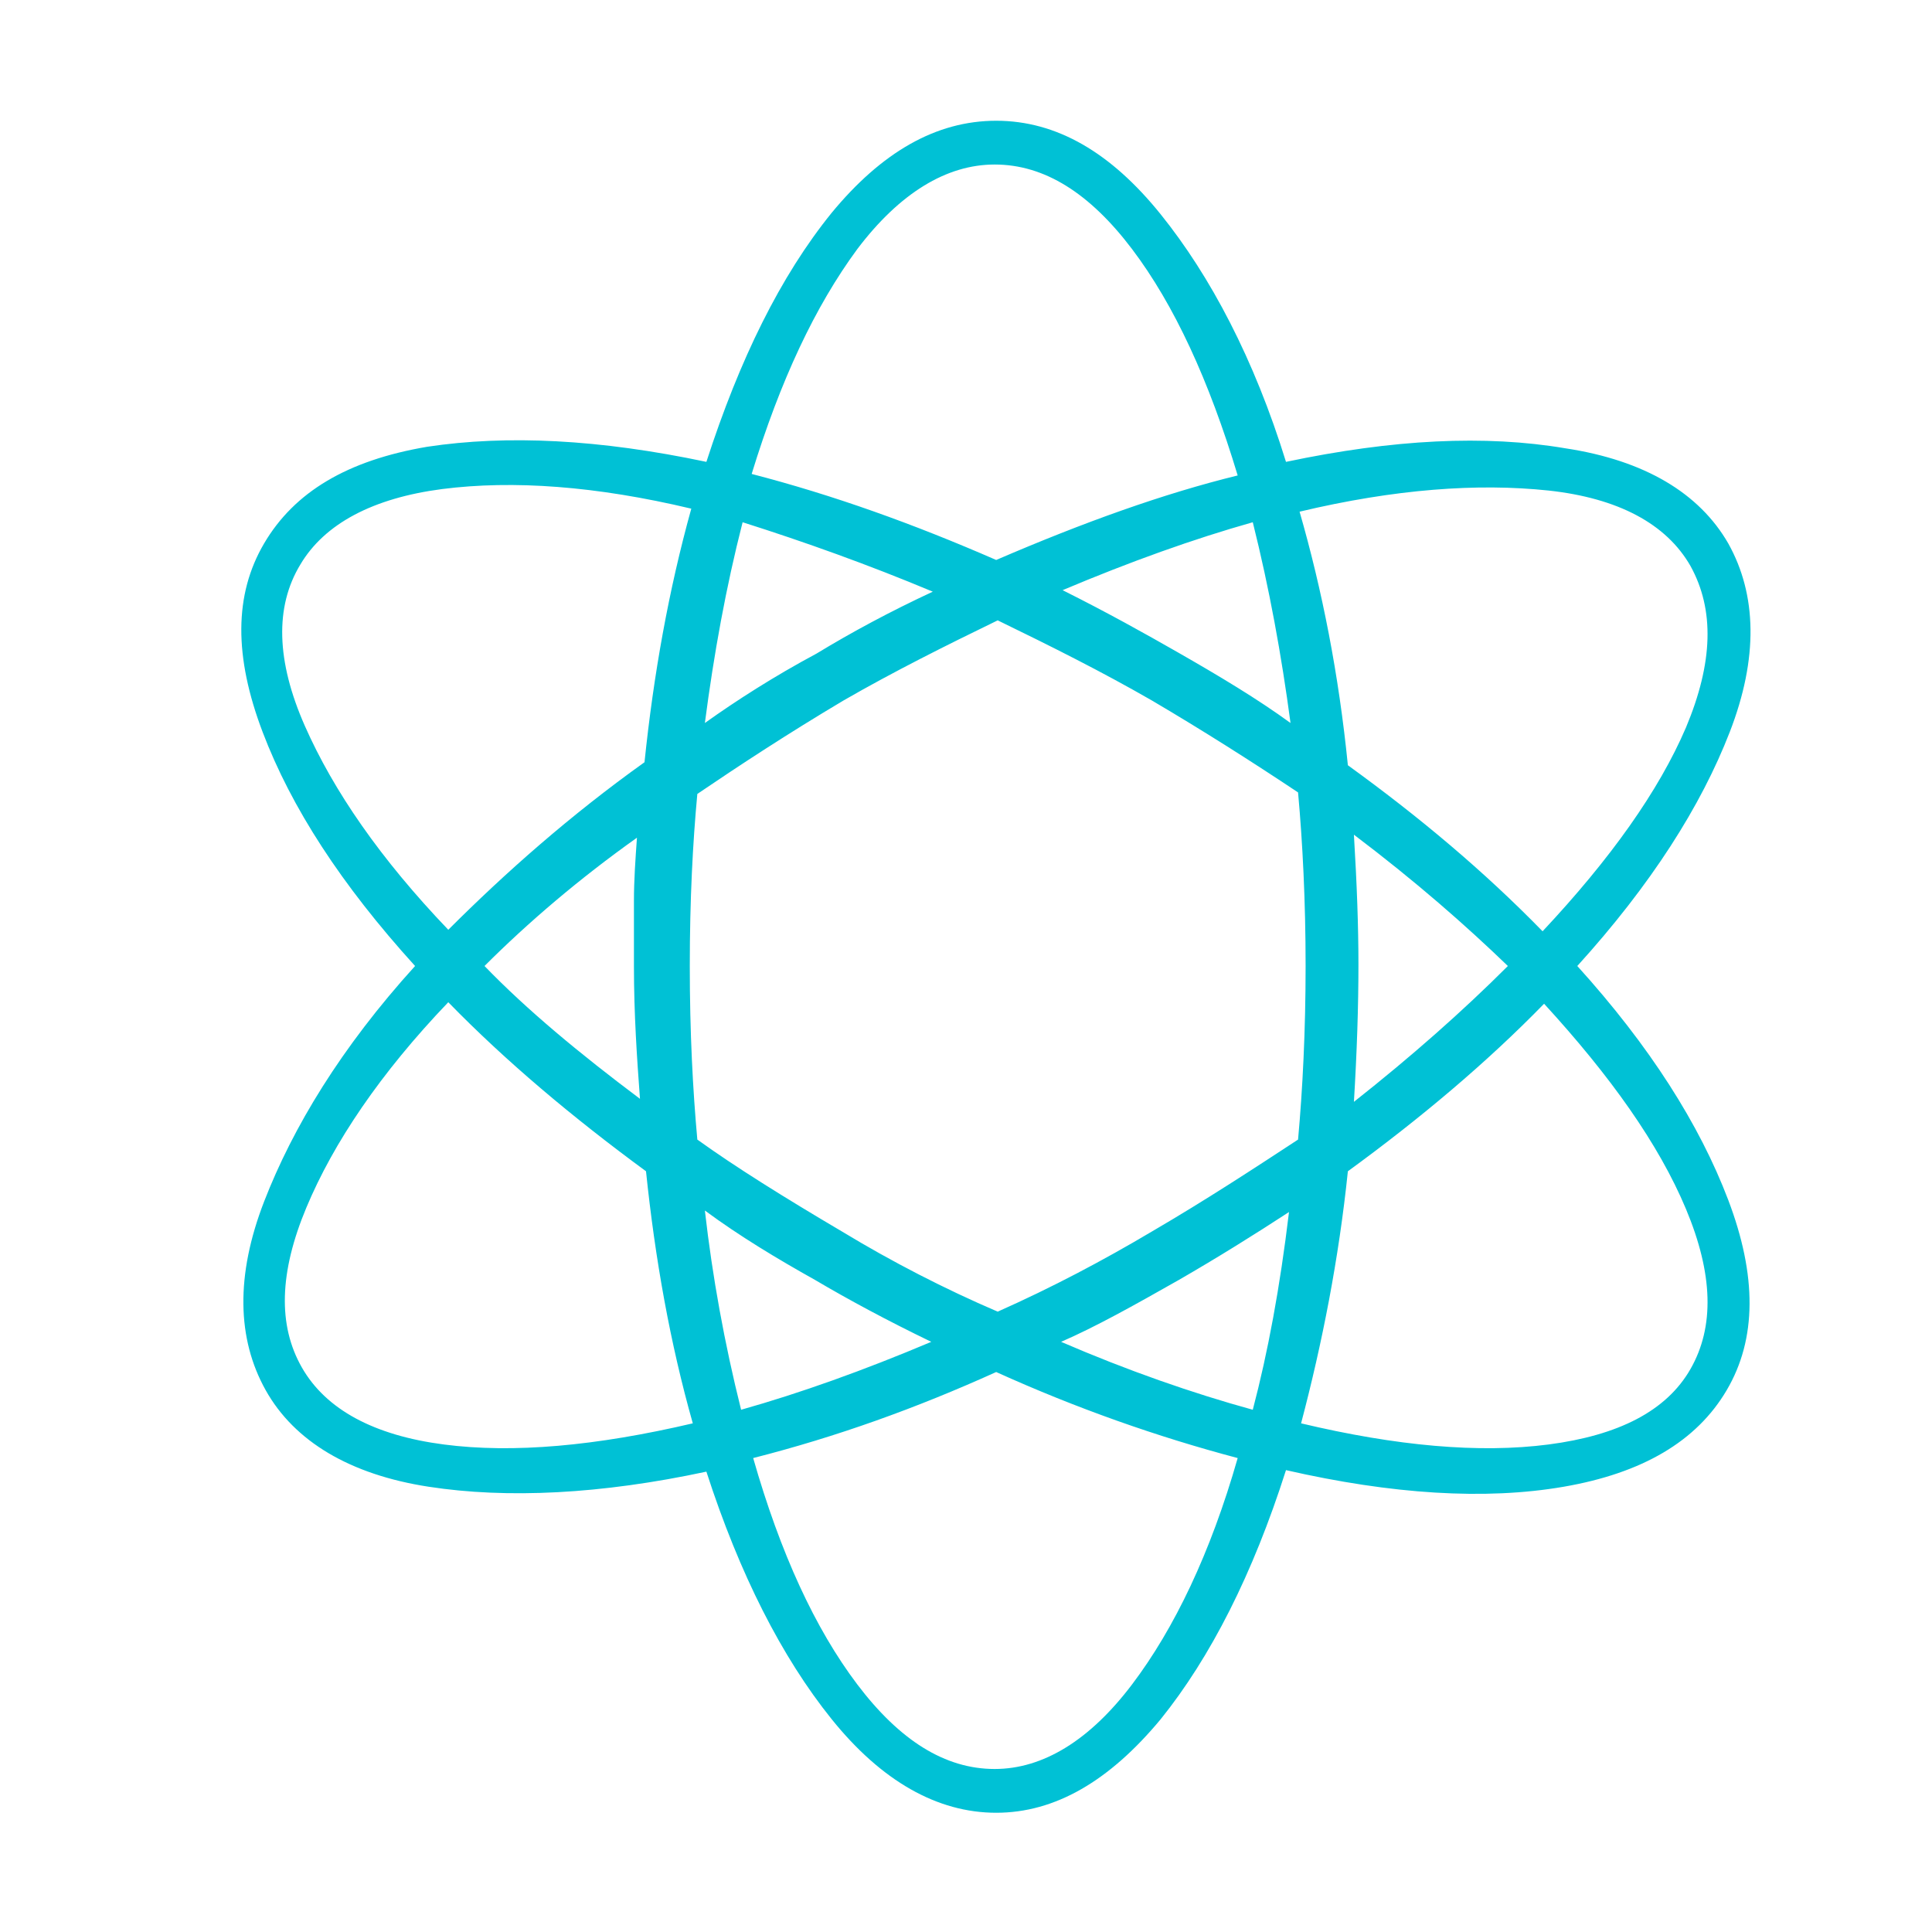 <?xml version="1.0" encoding="utf-8"?>
<!-- Generator: Adobe Illustrator 23.0.2, SVG Export Plug-In . SVG Version: 6.00 Build 0)  -->
<svg version="1.1" id="图层_1" xmlns="http://www.w3.org/2000/svg" xmlns:xlink="http://www.w3.org/1999/xlink" x="0px" y="0px"
	 viewBox="0 0 128 128" style="enable-background:new 0 0 128 128;" xml:space="preserve">
<style type="text/css">
	.st0{display:none;fill:#1D2A75;}
	.st1{fill:#00C1D5;}
</style>
<path class="st0" d="M63,75c-6.1,0-11-4.9-11-11s4.9-11,11-11s11,4.9,11,11C73.9,70,69.1,74.9,63,75z M63,59c-2.8,0-5,2.2-5,5
	c0,2.8,2.2,5,5,5c2.8,0,5-2.2,5-5S65.8,59,63,59z"/>
<path class="st0" d="M63,86C36.4,86,8,78.2,8,64s28.4-22,55-22s55,7.8,55,22S89.6,86,63,86z M63,48c-28,0-49,8.4-49,16s21,16,49,16
	s49-8.4,49-16S91,48,63,48z"/>
<path class="st0" d="M85,113c-4.8,0-10.8-2.8-17.2-8.2C59.6,98,51,87.4,44,75c-13.4-23-20.8-51.4-8.4-58.6
	c5.6-3.2,13.6-0.8,22.6,6.8C66.4,30.2,75,40.8,82,53c13.4,23,20.8,51.4,8.4,58.6C88.8,112.6,86.9,113,85,113z M41,21
	c-0.9,0-1.8,0.2-2.6,0.6C31.8,25.4,35,47.8,49,72c6.8,11.8,14.8,21.8,22.6,28.2c6.8,5.6,12.8,8,15.8,6.2c6.6-3.8,3.4-26.2-10.6-50.4
	C70,44.2,62,34.2,54.2,27.8C49,23.4,44.4,21,41,21z"/>
<path class="st0" d="M41,113c-1.9,0.1-3.8-0.4-5.4-1.4C23.2,104.4,30.8,76,44,53c7-12.4,15.6-23,23.8-29.8c9-7.6,17.2-10,22.6-6.8
	C102.8,23.6,95.2,52,82,75c-7,12.4-15.6,23-23.8,29.8C51.8,110.2,45.8,113,41,113z M85,21c-3.4,0-8,2.4-13.4,6.8
	C63.8,34.2,55.8,44.4,49,56c-14,24.2-17.2,46.6-10.6,50.4c3.2,1.8,9-0.4,15.8-6.2C62,93.8,70,83.6,76.8,72
	c14-24.2,17.2-46.6,10.6-50.4C86.7,21.1,85.8,20.9,85,21z"/>
<path class="st1" d="M103.7,29.7c5.3,0.8,8.9,3,10.8,6.3c1.9,3.4,2,7.6,0.1,12.5s-5.2,10.1-10.1,15.5c4.8,5.3,8.1,10.5,10,15.5
	c1.9,5,1.9,9.2-0.1,12.6c-2,3.4-5.6,5.5-10.8,6.4s-11.4,0.5-18.4-1.1c-2.2,6.9-5,12.4-8.3,16.5c-3.4,4.1-7,6.2-10.9,6.2
	s-7.6-2.1-10.9-6.2c-3.3-4.1-6.1-9.6-8.3-16.4c-7,1.5-13.2,1.8-18.4,1c-5.2-0.8-8.9-3-10.8-6.4c-1.9-3.4-2-7.6-0.1-12.5
	S22.6,69.4,27.5,64c-4.9-5.4-8.2-10.5-10.1-15.5c-1.9-5-1.9-9.1,0.1-12.5c2-3.4,5.5-5.5,10.8-6.4c5.3-0.8,11.4-0.5,18.5,1
	c2.2-6.8,4.9-12.3,8.3-16.5C58.4,10.1,62,8,66,8s7.6,2.1,10.9,6.2s6.2,9.6,8.3,16.4C92.3,29.1,98.4,28.8,103.7,29.7z M29.3,32.4
	c-4.6,0.6-7.8,2.3-9.4,5c-1.7,2.8-1.6,6.4,0.3,10.7c1.9,4.3,5,8.8,9.5,13.5c3.8-3.8,8.1-7.6,13-11.1c0.6-5.8,1.6-11.4,3.1-16.8
	C39.5,32.2,34,31.8,29.3,32.4z M29.7,66.4c-4.5,4.7-7.6,9.3-9.4,13.6c-1.8,4.3-1.9,7.8-0.3,10.6c1.6,2.8,4.8,4.5,9.4,5.1
	c4.6,0.6,10.1,0.1,16.5-1.4c-1.5-5.3-2.5-10.9-3.1-16.7C37.9,74,33.5,70.3,29.7,66.4z M32.1,64c2.8,2.9,6.3,5.8,10.3,8.8
	C42.2,70.1,42,67.2,42,64c0-1.5,0-2.9,0-4.3c0-1.4,0.1-2.8,0.2-4.2C38.4,58.2,35,61.1,32.1,64z M55.8,81.6c3.3,2,6.8,3.8,10.3,5.3
	c3.6-1.6,7-3.4,10.2-5.3c3.6-2.1,6.8-4.2,9.7-6.1c0.3-3.3,0.5-7.2,0.5-11.5c0-4.3-0.2-8.2-0.5-11.5c-3-2-6.3-4.1-9.7-6.1
	c-3.3-1.9-6.7-3.6-10.2-5.3c-3.5,1.7-6.9,3.4-10.2,5.3c-3.7,2.2-6.9,4.3-9.7,6.2c-0.3,3.2-0.5,7-0.5,11.4s0.2,8.2,0.5,11.5
	C48.7,77.3,51.9,79.3,55.8,81.6z M54.1,43.3c2.3-1.4,4.9-2.8,7.7-4.1c-4.3-1.8-8.5-3.3-12.6-4.6c-1.1,4.3-1.9,8.7-2.5,13.3
	C48.8,46.4,51.3,44.8,54.1,43.3z M61.7,88.9c-2.9-1.4-5.5-2.8-7.7-4.1c-2.5-1.4-5-2.9-7.3-4.6c0.5,4.4,1.3,8.8,2.4,13.2
	C53,92.3,57.2,90.8,61.7,88.9z M66,37.1c5.8-2.5,11.1-4.4,16-5.6c-1.9-6.3-4.2-11.3-7-15s-5.8-5.6-9.1-5.6c-3.2,0-6.3,1.9-9.1,5.6
	c-2.8,3.8-5.1,8.7-7,14.9C55.2,32.8,60.5,34.7,66,37.1z M66,90.9c-5.3,2.4-10.6,4.3-16.1,5.7c1.8,6.3,4.1,11.3,6.9,15
	c2.8,3.7,5.8,5.6,9.1,5.6c3.2,0,6.3-1.9,9.1-5.6s5.2-8.7,7-15C76.7,95.2,71.3,93.3,66,90.9z M78.1,84.8c-3,1.7-5.5,3.1-7.8,4.1
	c4.4,1.9,8.7,3.4,12.7,4.5c1-3.8,1.8-8.1,2.4-13.1C83.1,81.8,80.7,83.3,78.1,84.8z M83,34.6c-3.9,1.1-8.1,2.6-12.6,4.5
	c3,1.5,5.5,2.9,7.6,4.1c2.8,1.6,5.3,3.1,7.5,4.7C84.9,43.4,84.1,39,83,34.6z M102.2,61.7c4.5-4.8,7.7-9.3,9.5-13.5
	c1.8-4.3,1.9-7.8,0.3-10.7c-1.6-2.8-4.8-4.5-9.4-5c-4.7-0.5-10.2-0.1-16.5,1.4c1.5,5.2,2.6,10.8,3.2,16.8
	C94,54.1,98.3,57.7,102.2,61.7z M102.6,95.7c4.6-0.6,7.8-2.2,9.4-5c1.6-2.8,1.5-6.3-0.3-10.6c-1.8-4.3-5-8.8-9.4-13.6
	c-3.8,3.9-8.2,7.6-13,11.1c-0.6,5.8-1.7,11.4-3.1,16.7C92.5,95.8,98,96.3,102.6,95.7z M95.1,68.5c1.7-1.5,3.3-3,4.8-4.5
	c-2.8-2.7-6.1-5.6-10.2-8.7c0.2,3.3,0.3,6.1,0.3,8.6c0,2.8-0.1,5.8-0.3,9.1C91.6,71.5,93.4,70,95.1,68.5z"/>
</svg>
